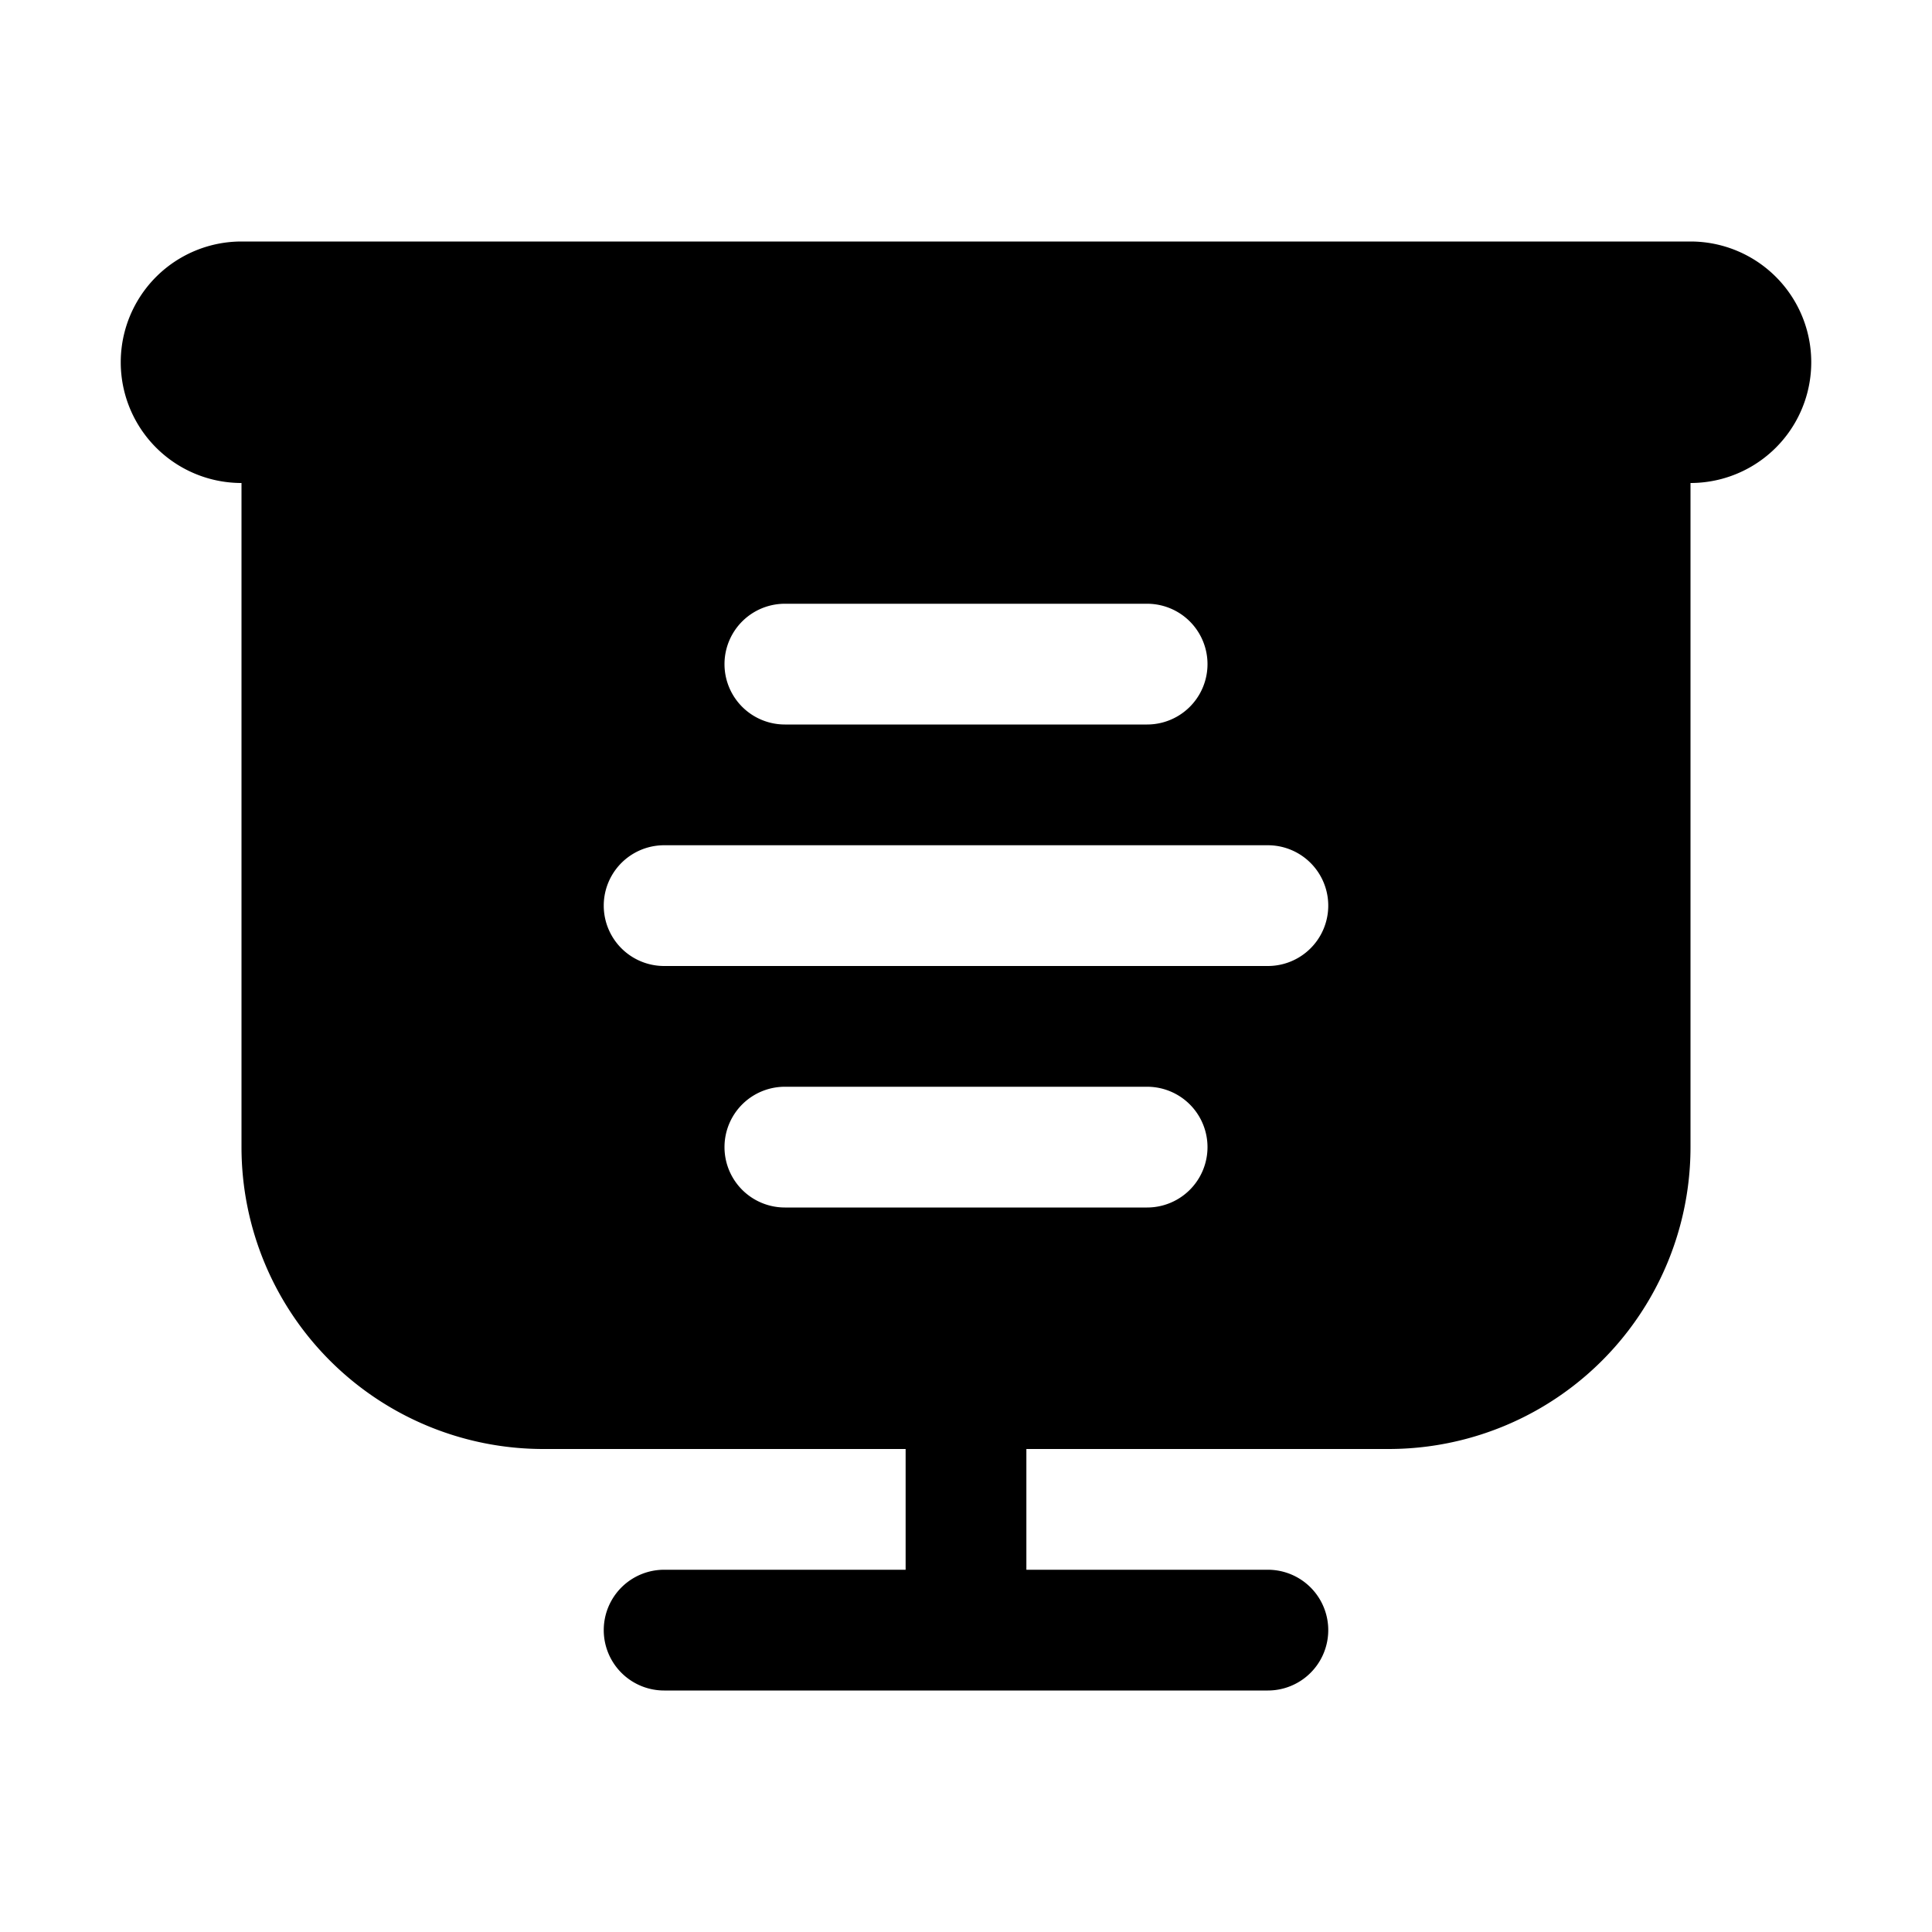 <svg width="16" height="16" viewBox="0 0 16 16" xmlns="http://www.w3.org/2000/svg"><path d="M14 2a1 1 0 1 1 0 2v5.5a2.5 2.5 0 0 1-2.5 2.5h-3v1h2a.5.5 0 0 1 0 1h-5a.5.5 0 0 1 0-1h2v-1h-3A2.5 2.5 0 0 1 2 9.5V4a1 1 0 0 1 0-2h12ZM6.5 9a.5.5 0 0 0 0 1h3a.5.5 0 0 0 0-1h-3Zm-1-2a.5.5 0 0 0 0 1h5a.5.5 0 0 0 0-1h-5Zm1-2a.5.5 0 0 0 0 1h3a.5.5 0 0 0 0-1h-3Z"/></svg>
